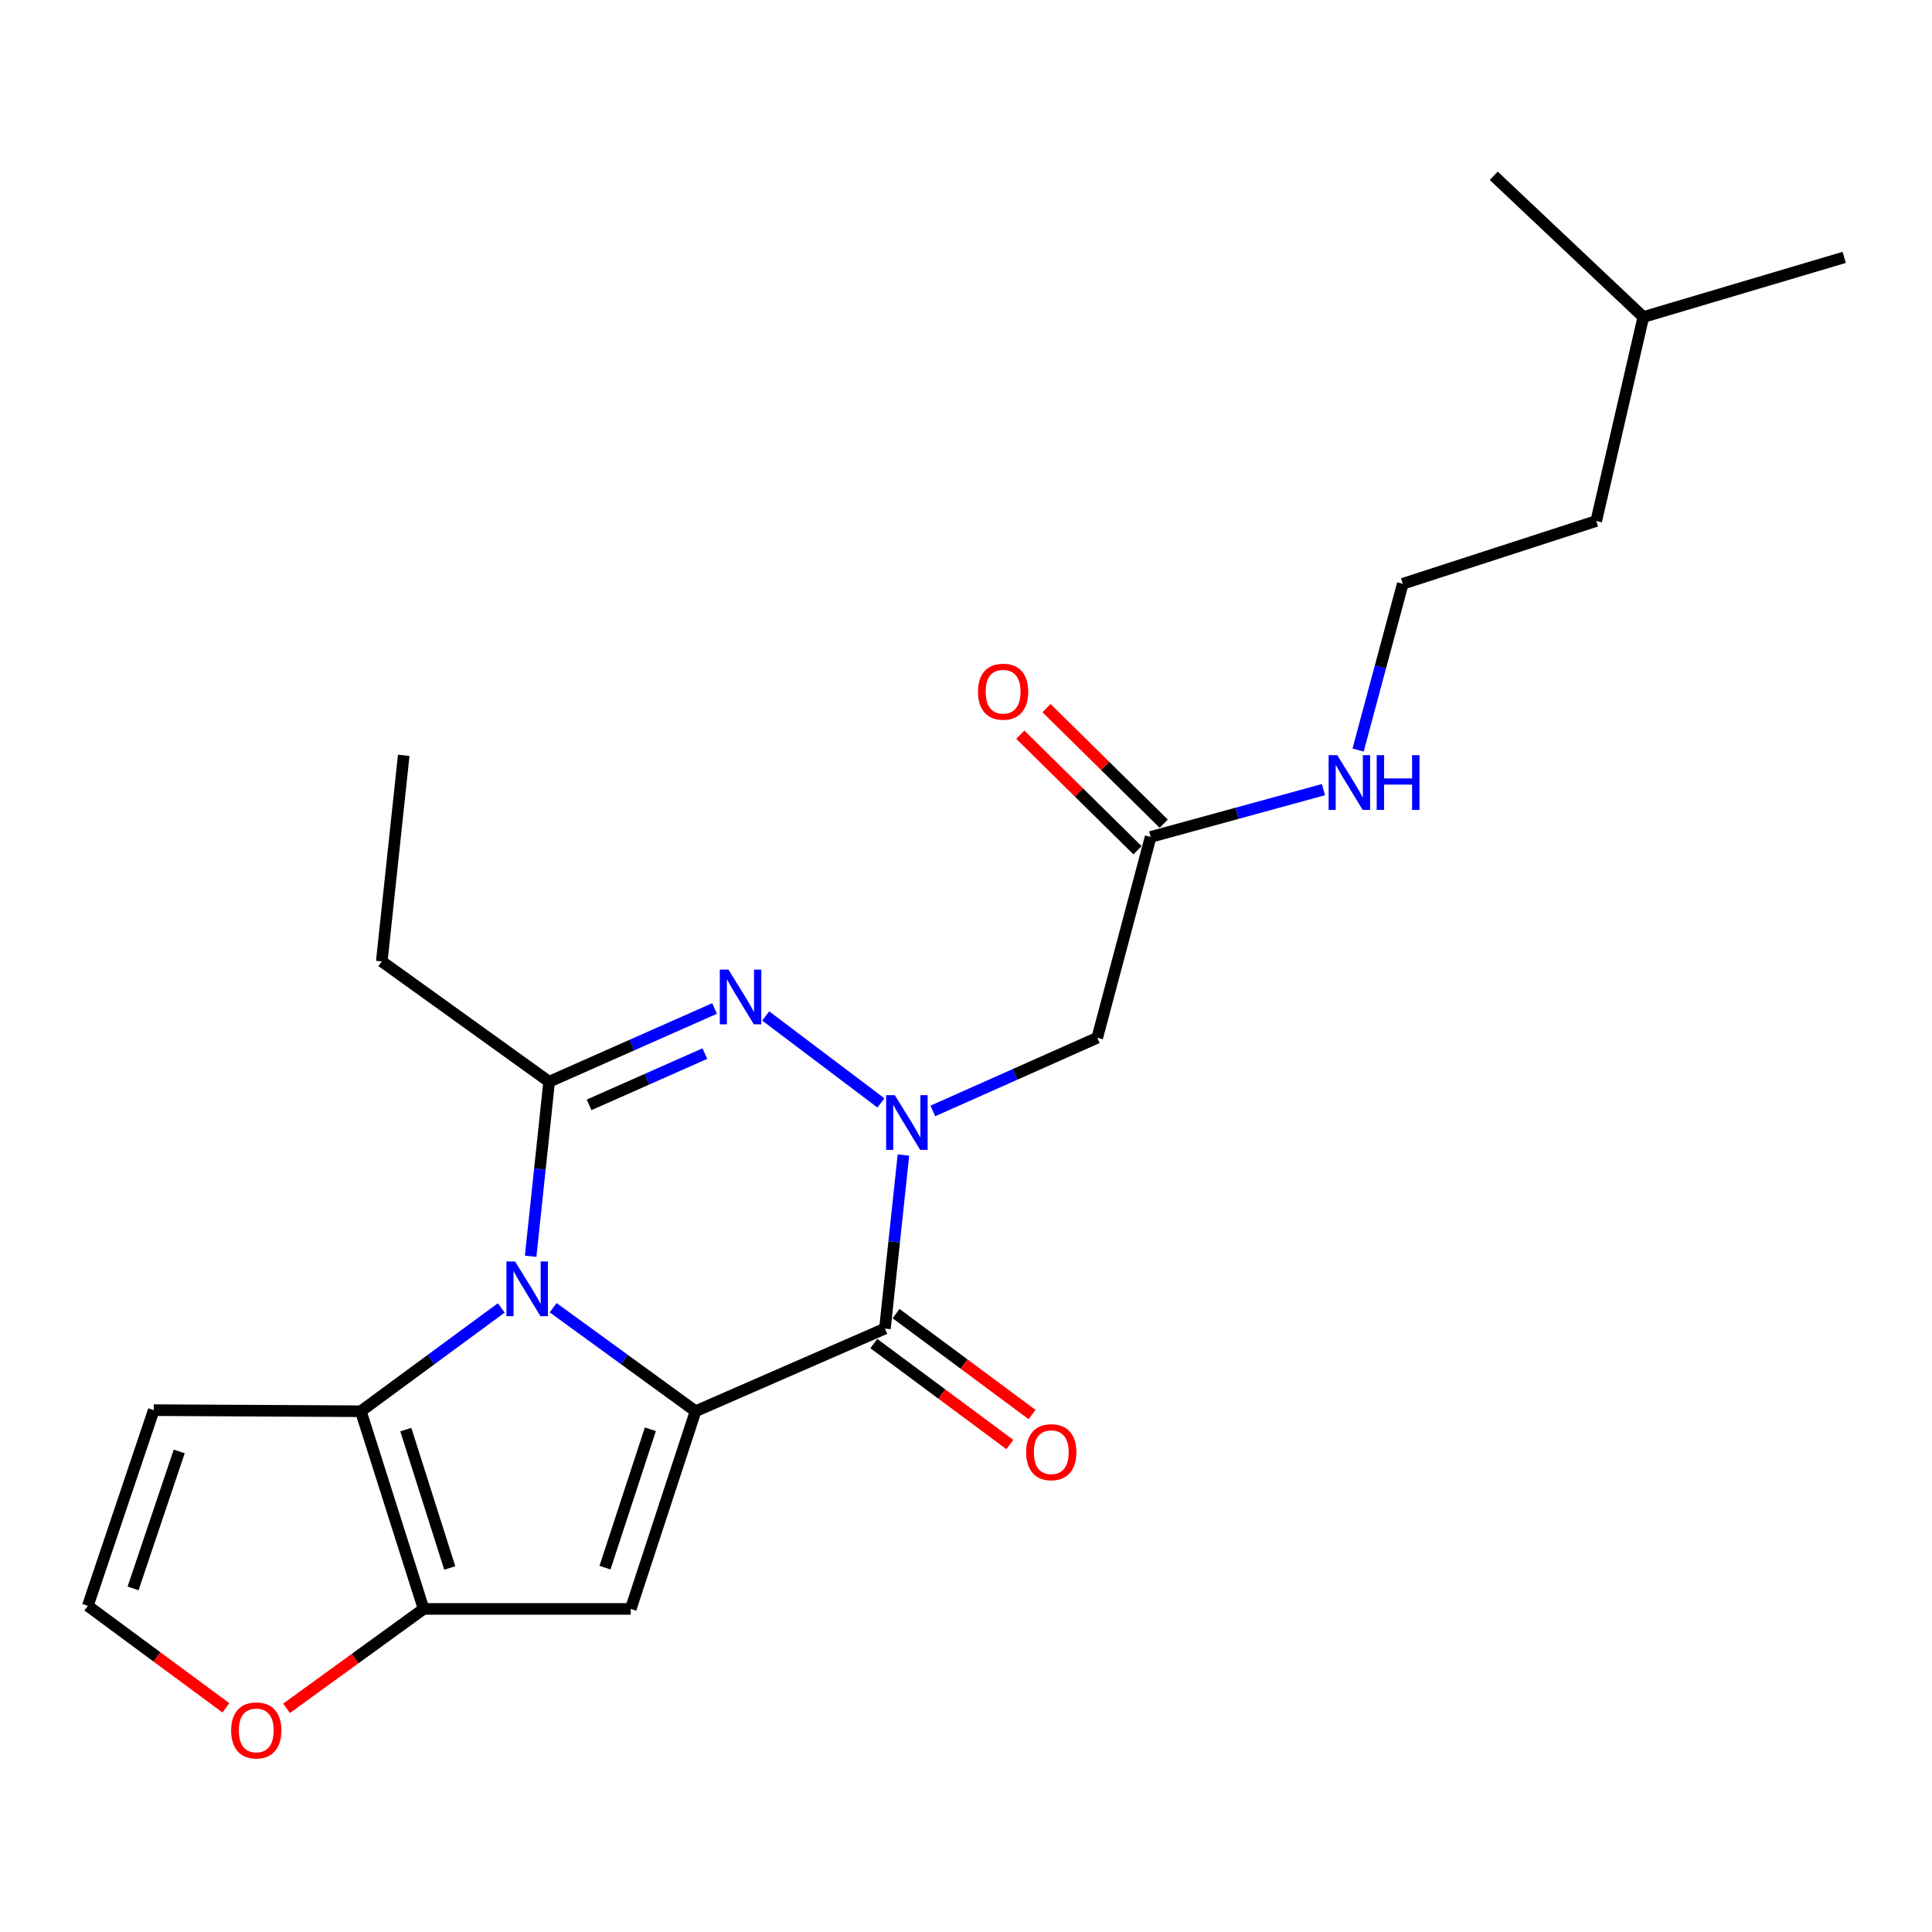 <?xml version='1.0' encoding='iso-8859-1'?>
<svg version='1.1' baseProfile='full'
              xmlns='http://www.w3.org/2000/svg'
                      xmlns:rdkit='http://www.rdkit.org/xml'
                      xmlns:xlink='http://www.w3.org/1999/xlink'
                  xml:space='preserve'
width='1000px' height='1000px' viewBox='0 0 1000 1000'>
<!-- END OF HEADER -->
<rect style='opacity:1.0;fill:#FFFFFF;stroke:none' width='1000' height='1000' x='0' y='0'> </rect>
<path class='bond-0' d='M 360.01,730.453 L 323.158,703.662' style='fill:none;fill-rule:evenodd;stroke:#000000;stroke-width:6px;stroke-linecap:butt;stroke-linejoin:miter;stroke-opacity:1' />
<path class='bond-0' d='M 323.158,703.662 L 286.305,676.871' style='fill:none;fill-rule:evenodd;stroke:#0000FF;stroke-width:6px;stroke-linecap:butt;stroke-linejoin:miter;stroke-opacity:1' />
<path class='bond-2' d='M 360.01,730.453 L 458.041,687.667' style='fill:none;fill-rule:evenodd;stroke:#000000;stroke-width:6px;stroke-linecap:butt;stroke-linejoin:miter;stroke-opacity:1' />
<path class='bond-5' d='M 360.01,730.453 L 326.475,832.775' style='fill:none;fill-rule:evenodd;stroke:#000000;stroke-width:6px;stroke-linecap:butt;stroke-linejoin:miter;stroke-opacity:1' />
<path class='bond-5' d='M 336.624,739.785 L 313.15,811.411' style='fill:none;fill-rule:evenodd;stroke:#000000;stroke-width:6px;stroke-linecap:butt;stroke-linejoin:miter;stroke-opacity:1' />
<path class='bond-4' d='M 274.659,650.251 L 279.448,605.075' style='fill:none;fill-rule:evenodd;stroke:#0000FF;stroke-width:6px;stroke-linecap:butt;stroke-linejoin:miter;stroke-opacity:1' />
<path class='bond-4' d='M 279.448,605.075 L 284.237,559.9' style='fill:none;fill-rule:evenodd;stroke:#000000;stroke-width:6px;stroke-linecap:butt;stroke-linejoin:miter;stroke-opacity:1' />
<path class='bond-6' d='M 259.46,676.973 L 223.112,703.713' style='fill:none;fill-rule:evenodd;stroke:#0000FF;stroke-width:6px;stroke-linecap:butt;stroke-linejoin:miter;stroke-opacity:1' />
<path class='bond-6' d='M 223.112,703.713 L 186.764,730.453' style='fill:none;fill-rule:evenodd;stroke:#000000;stroke-width:6px;stroke-linecap:butt;stroke-linejoin:miter;stroke-opacity:1' />
<path class='bond-1' d='M 467.611,597.85 L 462.826,642.758' style='fill:none;fill-rule:evenodd;stroke:#0000FF;stroke-width:6px;stroke-linecap:butt;stroke-linejoin:miter;stroke-opacity:1' />
<path class='bond-1' d='M 462.826,642.758 L 458.041,687.667' style='fill:none;fill-rule:evenodd;stroke:#000000;stroke-width:6px;stroke-linecap:butt;stroke-linejoin:miter;stroke-opacity:1' />
<path class='bond-3' d='M 455.968,570.868 L 396.324,525.854' style='fill:none;fill-rule:evenodd;stroke:#0000FF;stroke-width:6px;stroke-linecap:butt;stroke-linejoin:miter;stroke-opacity:1' />
<path class='bond-8' d='M 482.841,575.028 L 525.391,556.089' style='fill:none;fill-rule:evenodd;stroke:#0000FF;stroke-width:6px;stroke-linecap:butt;stroke-linejoin:miter;stroke-opacity:1' />
<path class='bond-8' d='M 525.391,556.089 L 567.94,537.15' style='fill:none;fill-rule:evenodd;stroke:#000000;stroke-width:6px;stroke-linecap:butt;stroke-linejoin:miter;stroke-opacity:1' />
<path class='bond-13' d='M 452.284,695.422 L 487.493,721.555' style='fill:none;fill-rule:evenodd;stroke:#000000;stroke-width:6px;stroke-linecap:butt;stroke-linejoin:miter;stroke-opacity:1' />
<path class='bond-13' d='M 487.493,721.555 L 522.701,747.688' style='fill:none;fill-rule:evenodd;stroke:#FF0000;stroke-width:6px;stroke-linecap:butt;stroke-linejoin:miter;stroke-opacity:1' />
<path class='bond-13' d='M 463.797,679.912 L 499.005,706.045' style='fill:none;fill-rule:evenodd;stroke:#000000;stroke-width:6px;stroke-linecap:butt;stroke-linejoin:miter;stroke-opacity:1' />
<path class='bond-13' d='M 499.005,706.045 L 534.214,732.178' style='fill:none;fill-rule:evenodd;stroke:#FF0000;stroke-width:6px;stroke-linecap:butt;stroke-linejoin:miter;stroke-opacity:1' />
<path class='bond-24' d='M 369.859,521.986 L 327.048,540.943' style='fill:none;fill-rule:evenodd;stroke:#0000FF;stroke-width:6px;stroke-linecap:butt;stroke-linejoin:miter;stroke-opacity:1' />
<path class='bond-24' d='M 327.048,540.943 L 284.237,559.9' style='fill:none;fill-rule:evenodd;stroke:#000000;stroke-width:6px;stroke-linecap:butt;stroke-linejoin:miter;stroke-opacity:1' />
<path class='bond-24' d='M 364.837,545.335 L 334.869,558.605' style='fill:none;fill-rule:evenodd;stroke:#0000FF;stroke-width:6px;stroke-linecap:butt;stroke-linejoin:miter;stroke-opacity:1' />
<path class='bond-24' d='M 334.869,558.605 L 304.901,571.875' style='fill:none;fill-rule:evenodd;stroke:#000000;stroke-width:6px;stroke-linecap:butt;stroke-linejoin:miter;stroke-opacity:1' />
<path class='bond-16' d='M 284.237,559.9 L 197.603,497.626' style='fill:none;fill-rule:evenodd;stroke:#000000;stroke-width:6px;stroke-linecap:butt;stroke-linejoin:miter;stroke-opacity:1' />
<path class='bond-7' d='M 326.475,832.775 L 219.259,832.775' style='fill:none;fill-rule:evenodd;stroke:#000000;stroke-width:6px;stroke-linecap:butt;stroke-linejoin:miter;stroke-opacity:1' />
<path class='bond-9' d='M 186.764,730.453 L 79.58,729.894' style='fill:none;fill-rule:evenodd;stroke:#000000;stroke-width:6px;stroke-linecap:butt;stroke-linejoin:miter;stroke-opacity:1' />
<path class='bond-23' d='M 186.764,730.453 L 219.259,832.775' style='fill:none;fill-rule:evenodd;stroke:#000000;stroke-width:6px;stroke-linecap:butt;stroke-linejoin:miter;stroke-opacity:1' />
<path class='bond-23' d='M 210.049,739.954 L 232.795,811.58' style='fill:none;fill-rule:evenodd;stroke:#000000;stroke-width:6px;stroke-linecap:butt;stroke-linejoin:miter;stroke-opacity:1' />
<path class='bond-11' d='M 219.259,832.775 L 183.785,858.498' style='fill:none;fill-rule:evenodd;stroke:#000000;stroke-width:6px;stroke-linecap:butt;stroke-linejoin:miter;stroke-opacity:1' />
<path class='bond-11' d='M 183.785,858.498 L 148.311,884.22' style='fill:none;fill-rule:evenodd;stroke:#FF0000;stroke-width:6px;stroke-linecap:butt;stroke-linejoin:miter;stroke-opacity:1' />
<path class='bond-10' d='M 567.94,537.15 L 595.562,433.206' style='fill:none;fill-rule:evenodd;stroke:#000000;stroke-width:6px;stroke-linecap:butt;stroke-linejoin:miter;stroke-opacity:1' />
<path class='bond-25' d='M 79.58,729.894 L 45.455,831.176' style='fill:none;fill-rule:evenodd;stroke:#000000;stroke-width:6px;stroke-linecap:butt;stroke-linejoin:miter;stroke-opacity:1' />
<path class='bond-25' d='M 92.766,751.254 L 68.879,822.152' style='fill:none;fill-rule:evenodd;stroke:#000000;stroke-width:6px;stroke-linecap:butt;stroke-linejoin:miter;stroke-opacity:1' />
<path class='bond-14' d='M 602.343,426.328 L 572.006,396.423' style='fill:none;fill-rule:evenodd;stroke:#000000;stroke-width:6px;stroke-linecap:butt;stroke-linejoin:miter;stroke-opacity:1' />
<path class='bond-14' d='M 572.006,396.423 L 541.67,366.517' style='fill:none;fill-rule:evenodd;stroke:#FF0000;stroke-width:6px;stroke-linecap:butt;stroke-linejoin:miter;stroke-opacity:1' />
<path class='bond-14' d='M 588.782,440.084 L 558.445,410.179' style='fill:none;fill-rule:evenodd;stroke:#000000;stroke-width:6px;stroke-linecap:butt;stroke-linejoin:miter;stroke-opacity:1' />
<path class='bond-14' d='M 558.445,410.179 L 528.109,380.273' style='fill:none;fill-rule:evenodd;stroke:#FF0000;stroke-width:6px;stroke-linecap:butt;stroke-linejoin:miter;stroke-opacity:1' />
<path class='bond-15' d='M 595.562,433.206 L 640.294,420.957' style='fill:none;fill-rule:evenodd;stroke:#000000;stroke-width:6px;stroke-linecap:butt;stroke-linejoin:miter;stroke-opacity:1' />
<path class='bond-15' d='M 640.294,420.957 L 685.026,408.708' style='fill:none;fill-rule:evenodd;stroke:#0000FF;stroke-width:6px;stroke-linecap:butt;stroke-linejoin:miter;stroke-opacity:1' />
<path class='bond-12' d='M 116.926,883.979 L 81.19,857.578' style='fill:none;fill-rule:evenodd;stroke:#FF0000;stroke-width:6px;stroke-linecap:butt;stroke-linejoin:miter;stroke-opacity:1' />
<path class='bond-12' d='M 81.19,857.578 L 45.455,831.176' style='fill:none;fill-rule:evenodd;stroke:#000000;stroke-width:6px;stroke-linecap:butt;stroke-linejoin:miter;stroke-opacity:1' />
<path class='bond-17' d='M 702.951,388.214 L 714.508,345.19' style='fill:none;fill-rule:evenodd;stroke:#0000FF;stroke-width:6px;stroke-linecap:butt;stroke-linejoin:miter;stroke-opacity:1' />
<path class='bond-17' d='M 714.508,345.19 L 726.065,302.167' style='fill:none;fill-rule:evenodd;stroke:#000000;stroke-width:6px;stroke-linecap:butt;stroke-linejoin:miter;stroke-opacity:1' />
<path class='bond-20' d='M 197.603,497.626 L 208.967,390.957' style='fill:none;fill-rule:evenodd;stroke:#000000;stroke-width:6px;stroke-linecap:butt;stroke-linejoin:miter;stroke-opacity:1' />
<path class='bond-18' d='M 726.065,302.167 L 826.221,269.672' style='fill:none;fill-rule:evenodd;stroke:#000000;stroke-width:6px;stroke-linecap:butt;stroke-linejoin:miter;stroke-opacity:1' />
<path class='bond-19' d='M 826.221,269.672 L 850.581,164.087' style='fill:none;fill-rule:evenodd;stroke:#000000;stroke-width:6px;stroke-linecap:butt;stroke-linejoin:miter;stroke-opacity:1' />
<path class='bond-21' d='M 850.581,164.087 L 954.545,133.224' style='fill:none;fill-rule:evenodd;stroke:#000000;stroke-width:6px;stroke-linecap:butt;stroke-linejoin:miter;stroke-opacity:1' />
<path class='bond-22' d='M 850.581,164.087 L 773.165,90.996' style='fill:none;fill-rule:evenodd;stroke:#000000;stroke-width:6px;stroke-linecap:butt;stroke-linejoin:miter;stroke-opacity:1' />
<path  class='atom-1' d='M 266.612 652.946
L 275.892 667.946
Q 276.812 669.426, 278.292 672.106
Q 279.772 674.786, 279.852 674.946
L 279.852 652.946
L 283.612 652.946
L 283.612 681.266
L 279.732 681.266
L 269.772 664.866
Q 268.612 662.946, 267.372 660.746
Q 266.172 658.546, 265.812 657.866
L 265.812 681.266
L 262.132 681.266
L 262.132 652.946
L 266.612 652.946
' fill='#0000FF'/>
<path  class='atom-2' d='M 463.145 566.849
L 472.425 581.849
Q 473.345 583.329, 474.825 586.009
Q 476.305 588.689, 476.385 588.849
L 476.385 566.849
L 480.145 566.849
L 480.145 595.169
L 476.265 595.169
L 466.305 578.769
Q 465.145 576.849, 463.905 574.649
Q 462.705 572.449, 462.345 571.769
L 462.345 595.169
L 458.665 595.169
L 458.665 566.849
L 463.145 566.849
' fill='#0000FF'/>
<path  class='atom-4' d='M 377.048 501.871
L 386.328 516.871
Q 387.248 518.351, 388.728 521.031
Q 390.208 523.711, 390.288 523.871
L 390.288 501.871
L 394.048 501.871
L 394.048 530.191
L 390.168 530.191
L 380.208 513.791
Q 379.048 511.871, 377.808 509.671
Q 376.608 507.471, 376.248 506.791
L 376.248 530.191
L 372.568 530.191
L 372.568 501.871
L 377.048 501.871
' fill='#0000FF'/>
<path  class='atom-12' d='M 119.636 895.666
Q 119.636 888.866, 122.996 885.066
Q 126.356 881.266, 132.636 881.266
Q 138.916 881.266, 142.276 885.066
Q 145.636 888.866, 145.636 895.666
Q 145.636 902.546, 142.236 906.466
Q 138.836 910.346, 132.636 910.346
Q 126.396 910.346, 122.996 906.466
Q 119.636 902.586, 119.636 895.666
M 132.636 907.146
Q 136.956 907.146, 139.276 904.266
Q 141.636 901.346, 141.636 895.666
Q 141.636 890.106, 139.276 887.306
Q 136.956 884.466, 132.636 884.466
Q 128.316 884.466, 125.956 887.266
Q 123.636 890.066, 123.636 895.666
Q 123.636 901.386, 125.956 904.266
Q 128.316 907.146, 132.636 907.146
' fill='#FF0000'/>
<path  class='atom-14' d='M 531.138 751.652
Q 531.138 744.852, 534.498 741.052
Q 537.858 737.252, 544.138 737.252
Q 550.418 737.252, 553.778 741.052
Q 557.138 744.852, 557.138 751.652
Q 557.138 758.532, 553.738 762.452
Q 550.338 766.332, 544.138 766.332
Q 537.898 766.332, 534.498 762.452
Q 531.138 758.572, 531.138 751.652
M 544.138 763.132
Q 548.458 763.132, 550.778 760.252
Q 553.138 757.332, 553.138 751.652
Q 553.138 746.092, 550.778 743.292
Q 548.458 740.452, 544.138 740.452
Q 539.818 740.452, 537.458 743.252
Q 535.138 746.052, 535.138 751.652
Q 535.138 757.372, 537.458 760.252
Q 539.818 763.132, 544.138 763.132
' fill='#FF0000'/>
<path  class='atom-15' d='M 506.209 358.017
Q 506.209 351.217, 509.569 347.417
Q 512.929 343.617, 519.209 343.617
Q 525.489 343.617, 528.849 347.417
Q 532.209 351.217, 532.209 358.017
Q 532.209 364.897, 528.809 368.817
Q 525.409 372.697, 519.209 372.697
Q 512.969 372.697, 509.569 368.817
Q 506.209 364.937, 506.209 358.017
M 519.209 369.497
Q 523.529 369.497, 525.849 366.617
Q 528.209 363.697, 528.209 358.017
Q 528.209 352.457, 525.849 349.657
Q 523.529 346.817, 519.209 346.817
Q 514.889 346.817, 512.529 349.617
Q 510.209 352.417, 510.209 358.017
Q 510.209 363.737, 512.529 366.617
Q 514.889 369.497, 519.209 369.497
' fill='#FF0000'/>
<path  class='atom-16' d='M 692.172 390.877
L 701.452 405.877
Q 702.372 407.357, 703.852 410.037
Q 705.332 412.717, 705.412 412.877
L 705.412 390.877
L 709.172 390.877
L 709.172 419.197
L 705.292 419.197
L 695.332 402.797
Q 694.172 400.877, 692.932 398.677
Q 691.732 396.477, 691.372 395.797
L 691.372 419.197
L 687.692 419.197
L 687.692 390.877
L 692.172 390.877
' fill='#0000FF'/>
<path  class='atom-16' d='M 712.572 390.877
L 716.412 390.877
L 716.412 402.917
L 730.892 402.917
L 730.892 390.877
L 734.732 390.877
L 734.732 419.197
L 730.892 419.197
L 730.892 406.117
L 716.412 406.117
L 716.412 419.197
L 712.572 419.197
L 712.572 390.877
' fill='#0000FF'/>
</svg>
